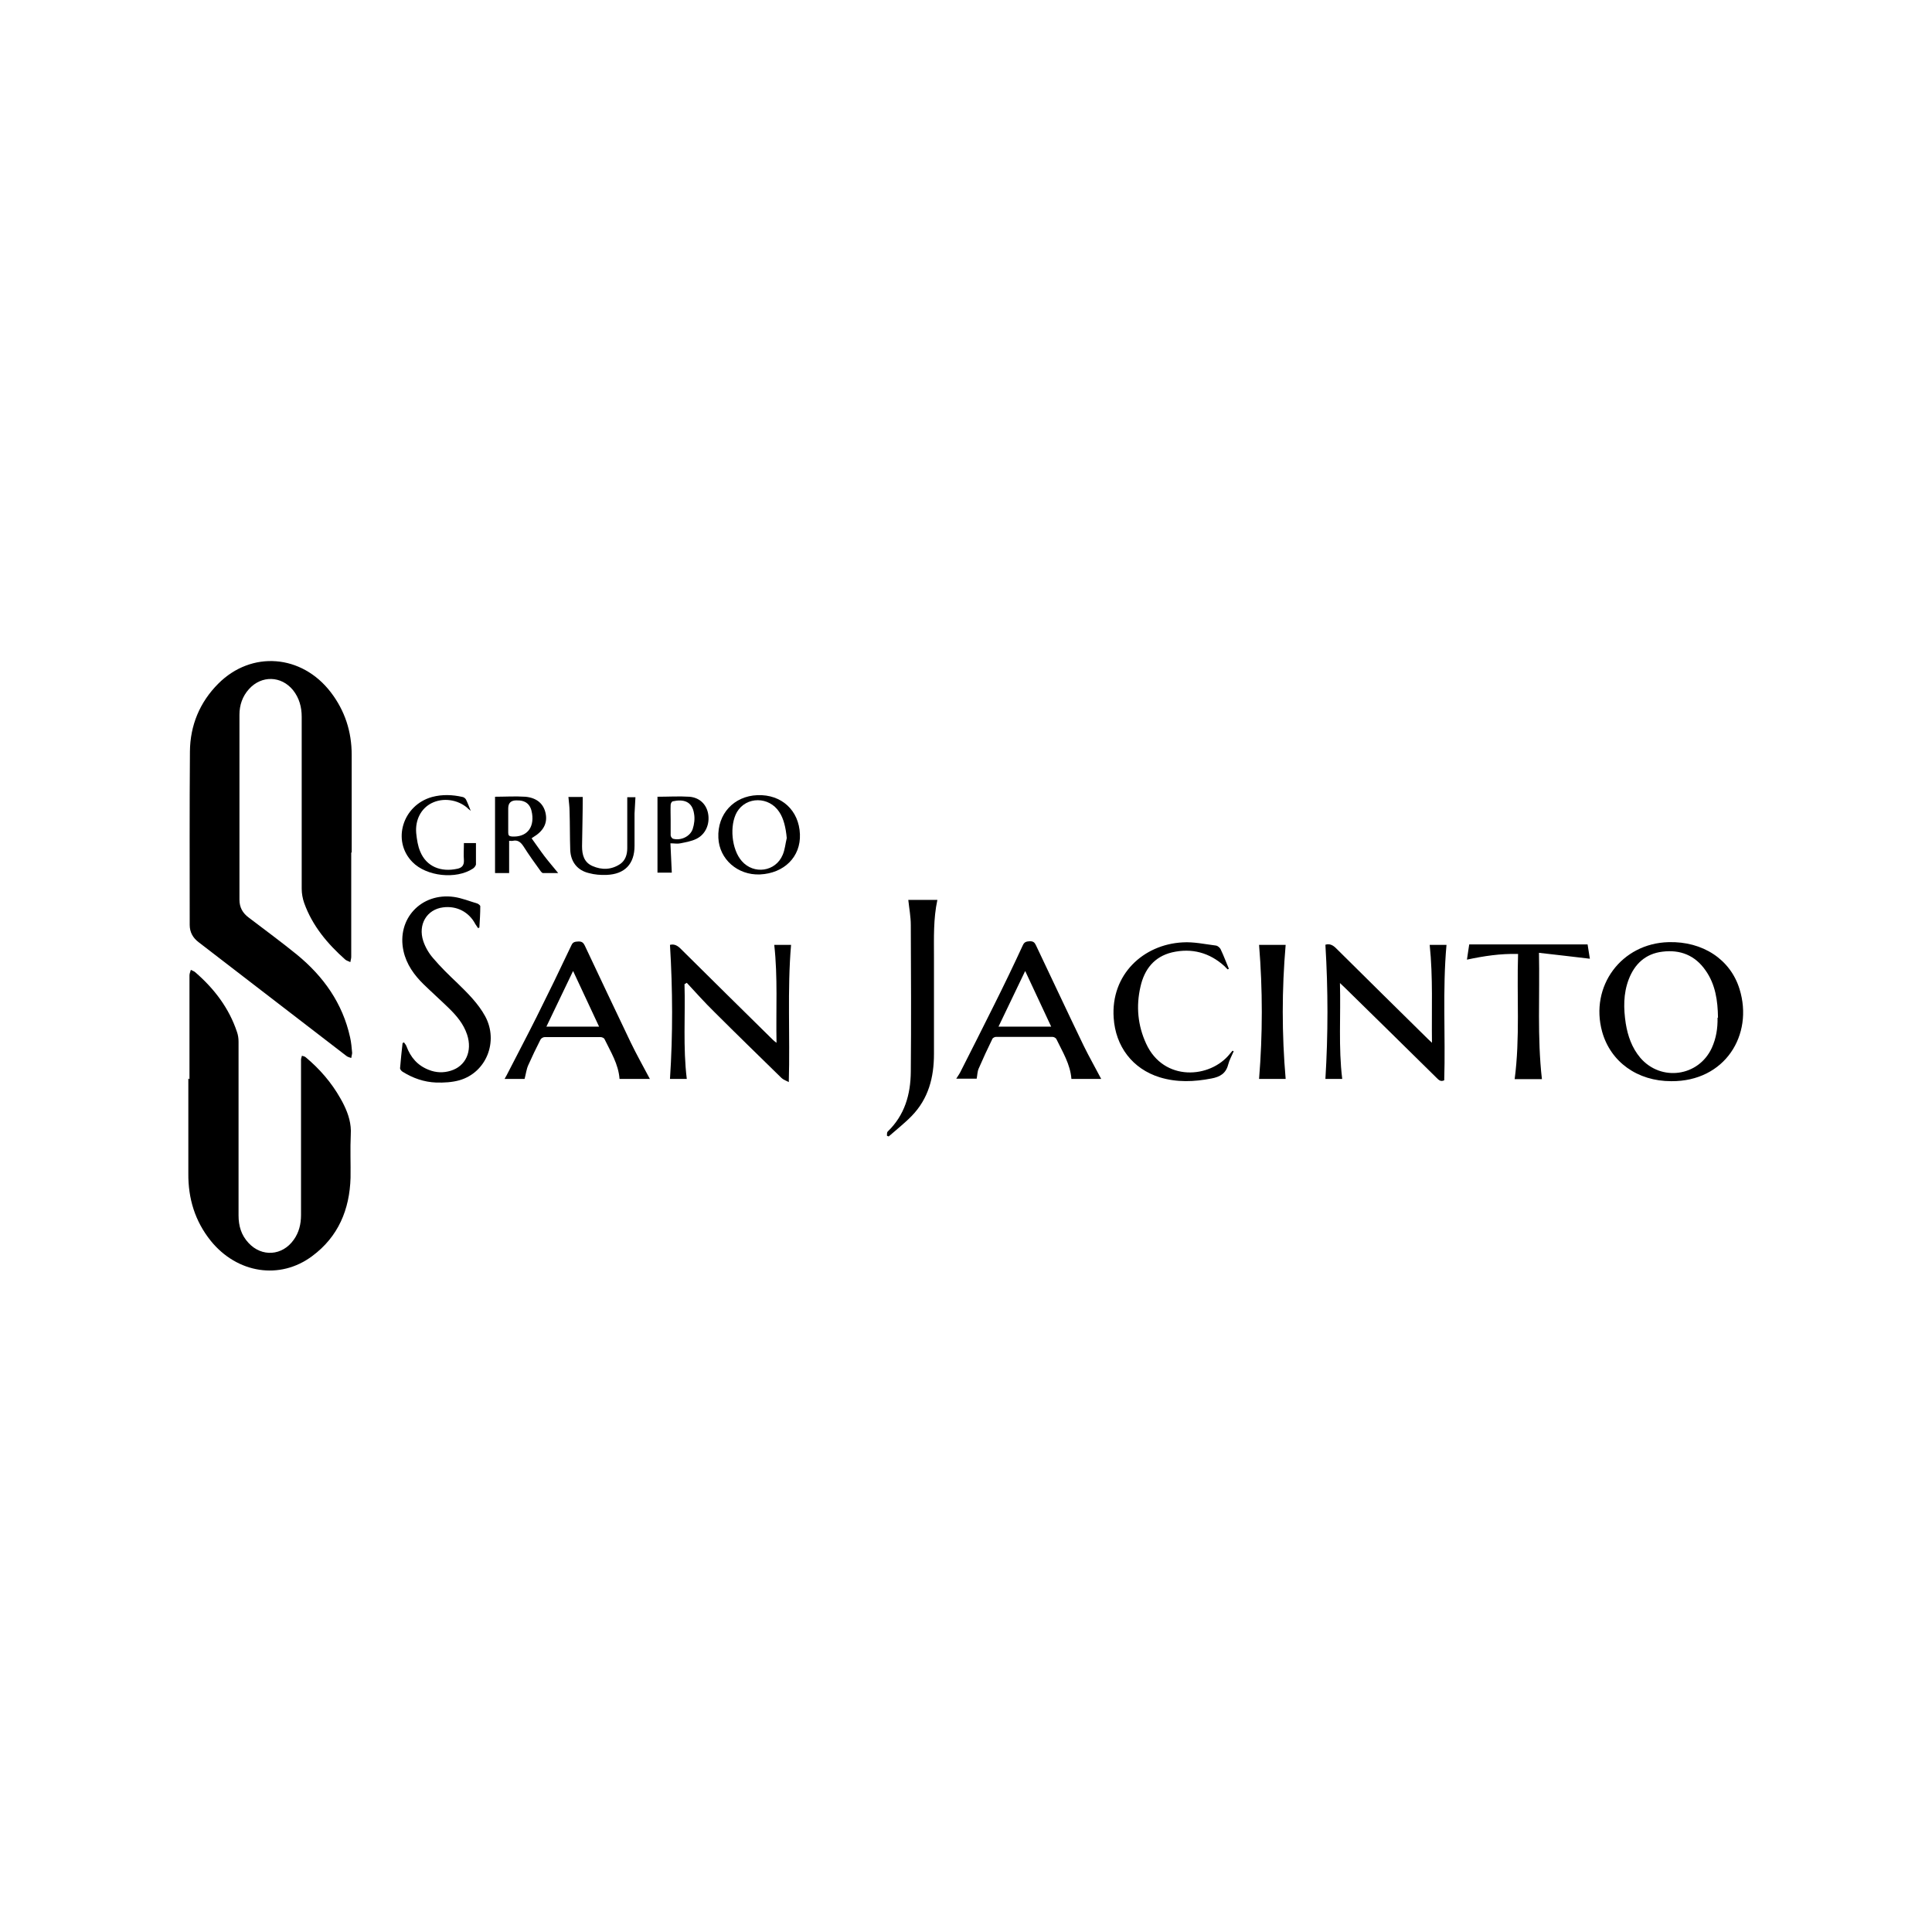 <svg xmlns="http://www.w3.org/2000/svg" id="Capa_1" data-name="Capa 1" viewBox="0 0 85.04 85.04"><defs><style>      .cls-1 {        stroke-width: 0px;      }    </style></defs><g id="_4r5HqW.tif" data-name="4r5HqW.tif"><g><path class="cls-1" d="M15.46,37.52c0,1.53,0,3.06,0,4.6,0,.08-.03.15-.04.23-.07-.04-.16-.06-.22-.11-.79-.7-1.45-1.49-1.81-2.49-.07-.2-.11-.42-.11-.63,0-2.52,0-5.05,0-7.57,0-.43-.11-.83-.38-1.17-.52-.64-1.39-.66-1.94-.05-.29.32-.42.71-.42,1.13,0,2.71,0,5.43,0,8.14,0,.34.14.59.41.79.71.54,1.43,1.07,2.12,1.63,1.17.96,2.01,2.14,2.34,3.64.05.22.07.45.09.68,0,.07-.03.15-.04.23-.07-.03-.15-.04-.21-.09-1.38-1.06-2.75-2.12-4.12-3.17-.8-.61-1.59-1.23-2.39-1.84-.25-.19-.39-.44-.39-.76,0-2.54-.01-5.09.01-7.63.01-1.15.43-2.17,1.25-2.99,1.46-1.46,3.67-1.29,4.95.38.62.81.92,1.73.92,2.75,0,1.44,0,2.87,0,4.31Z"></path><path class="cls-1" d="M8.34,47.51c0-1.53,0-3.05,0-4.58,0-.08.04-.16.06-.24.07.04.15.06.2.11.83.72,1.48,1.57,1.83,2.62.05.14.07.29.07.43,0,2.55,0,5.1,0,7.65,0,.46.12.87.44,1.21.58.63,1.49.57,1.99-.14.23-.32.32-.69.32-1.09,0-2.23,0-4.47,0-6.7,0-.05,0-.1,0-.14,0-.06.03-.11.04-.17.06.02.13.03.17.07.61.51,1.13,1.11,1.52,1.8.06.1.11.2.16.3.2.41.33.83.3,1.3-.03.63,0,1.27-.01,1.9-.04,1.4-.54,2.6-1.69,3.45-1.42,1.06-3.3.76-4.46-.67-.7-.87-1-1.87-.99-2.97,0-1.39,0-2.78,0-4.17,0,0,.02,0,.02,0Z"></path><path class="cls-1" d="M73.56,47.59c-1.49,0-2.67-.85-3.04-2.18-.55-2,.85-3.89,2.93-3.94,1.5-.04,2.72.76,3.12,2.07.62,2.01-.64,4.07-3.01,4.05ZM75.62,44.79c-.01-.74-.11-1.46-.55-2.08-.46-.66-1.11-.92-1.9-.82-.74.09-1.22.54-1.48,1.22-.24.63-.23,1.28-.13,1.94.09.55.27,1.07.64,1.51.91,1.06,2.57.83,3.15-.44.19-.42.26-.86.25-1.32Z"></path><path class="cls-1" d="M58.35,41.58c.18-.05.32.02.46.16,1.35,1.34,2.7,2.67,4.05,4,.04.04.09.08.17.16-.02-1.47.05-2.88-.1-4.31h.74c-.18,1.99-.04,3.98-.1,5.96-.16.08-.25-.02-.34-.11-1.36-1.34-2.71-2.67-4.07-4-.04-.04-.09-.08-.18-.17.04,1.44-.07,2.83.1,4.22h-.74c.12-1.97.12-3.92,0-5.9Z"></path><path class="cls-1" d="M30.23,47.49h-.74c.13-1.97.12-3.93,0-5.9.15-.04.29,0,.44.14,1.36,1.35,2.73,2.7,4.09,4.04.04.04.08.07.16.13-.03-1.46.06-2.88-.1-4.31h.74c-.17,1.99-.04,3.98-.1,6.04-.13-.07-.25-.11-.32-.18-.99-.97-1.98-1.93-2.96-2.91-.42-.41-.81-.85-1.21-1.28-.03.02-.07.04-.1.06.04,1.39-.07,2.78.1,4.17Z"></path><path class="cls-1" d="M21.05,40.86c-.04-.06-.09-.12-.13-.19-.28-.53-.82-.81-1.42-.73-.71.09-1.11.75-.87,1.48.09.27.24.53.43.75.33.39.7.75,1.07,1.1.46.45.92.9,1.23,1.47.59,1.1.05,2.47-1.14,2.81-.32.09-.68.11-1.02.1-.53-.02-1.02-.19-1.47-.47-.06-.03-.13-.12-.12-.17.03-.37.07-.74.11-1.1.02,0,.04-.02.06-.03.04.06.09.11.11.17.18.49.49.85.98,1.04.32.13.65.14.97.04.66-.2.96-.86.72-1.59-.16-.48-.47-.84-.82-1.18-.36-.35-.73-.68-1.09-1.03-.42-.41-.76-.88-.89-1.47-.31-1.41.78-2.58,2.22-2.38.35.05.69.19,1.03.29.05.02.13.08.13.12,0,.31-.02.63-.04.94-.02,0-.04.02-.06.03Z"></path><path class="cls-1" d="M48.49,47.49h-1.33c-.05-.65-.39-1.19-.66-1.75-.02-.05-.11-.1-.17-.1-.83,0-1.66,0-2.49,0-.05,0-.14.04-.16.09-.21.43-.41.86-.6,1.3-.06.13-.06.29-.09.45h-.9c.06-.1.13-.19.18-.29.49-.97.99-1.95,1.47-2.92.44-.88.87-1.77,1.28-2.66.07-.16.17-.17.31-.18.15,0,.21.05.27.18.7,1.47,1.39,2.95,2.1,4.42.24.49.51.96.77,1.46ZM45.12,42.75c-.4.84-.78,1.63-1.17,2.44h2.32c-.38-.82-.75-1.6-1.14-2.44Z"></path><path class="cls-1" d="M28.59,47.49h-1.32c-.05-.66-.39-1.19-.66-1.75-.02-.05-.11-.09-.17-.09-.82,0-1.65,0-2.47,0-.06,0-.15.05-.18.11-.19.37-.37.75-.54,1.13-.08.18-.1.38-.16.6h-.88c.03-.06.06-.11.09-.16.44-.86.89-1.71,1.32-2.57.52-1.04,1.03-2.09,1.53-3.15.07-.16.17-.16.32-.17.15,0,.21.06.27.18.67,1.42,1.34,2.84,2.02,4.26.26.54.56,1.07.85,1.62ZM25.22,42.75c-.41.85-.79,1.64-1.17,2.44h2.32c-.38-.81-.75-1.6-1.14-2.44Z"></path><path class="cls-1" d="M39.99,39.61h1.27c-.18.84-.15,1.67-.15,2.51,0,1.42,0,2.85,0,4.27,0,1.03-.24,1.97-.98,2.73-.31.32-.67.6-1.01.9-.03,0-.05-.02-.08-.03,0-.06,0-.15.03-.18.75-.72,1.01-1.63,1.02-2.63.02-2.15.01-4.31,0-6.46,0-.37-.07-.73-.11-1.11Z"></path><path class="cls-1" d="M54.3,46.28c-.08.19-.19.38-.24.58-.1.39-.36.54-.73.61-.77.15-1.53.18-2.28-.05-1.2-.37-1.95-1.36-2.03-2.62-.13-1.9,1.3-3.23,3.04-3.32.48-.03.98.08,1.46.14.08.01.19.1.22.19.13.27.23.55.35.83-.02.01-.03.02-.05.03-.05-.05-.1-.09-.14-.14-.66-.6-1.44-.81-2.31-.61-.79.19-1.22.75-1.39,1.51-.2.86-.12,1.71.25,2.51.77,1.68,2.82,1.54,3.69.44.04-.05.08-.09.11-.13.02,0,.03.02.05.02Z"></path><path class="cls-1" d="M66.82,41.99c-.78-.02-1.5.09-2.25.25.03-.23.07-.45.1-.67h5.21c.03.21.07.43.1.63-.74-.09-1.46-.17-2.24-.26.04,1.89-.08,3.72.13,5.56h-1.2c.24-1.82.09-3.65.15-5.5Z"></path><path class="cls-1" d="M55.42,41.59h1.17c-.17,1.97-.17,3.93,0,5.9h-1.17c.16-1.97.16-3.92,0-5.9Z"></path><path class="cls-1" d="M22.41,38.43h-.62v-3.36c.43,0,.89-.03,1.34,0,.52.05.81.33.89.75.08.42-.1.76-.55,1.03-.02.01-.03.02-.07.05.19.26.37.53.56.78.19.25.4.49.61.75-.22,0-.44,0-.67,0-.03,0-.08-.05-.1-.08-.26-.36-.52-.72-.76-1.1-.12-.18-.25-.29-.47-.24-.05.01-.11,0-.16,0v1.41ZM22.73,35.23q-.36,0-.36.35c0,.36,0,.71,0,1.07,0,.12.04.16.16.17.63.04.99-.36.89-1.01-.06-.41-.28-.59-.69-.58Z"></path><path class="cls-1" d="M33.45,38.49c-.98.04-1.79-.67-1.83-1.61-.05-1.05.68-1.84,1.72-1.88,1.06-.04,1.83.67,1.87,1.72.04.99-.69,1.72-1.76,1.77ZM34.63,36.89c-.04-.46-.14-.87-.33-1.15-.45-.69-1.45-.69-1.86,0-.34.59-.24,1.65.21,2.16.53.61,1.49.47,1.8-.27.1-.23.12-.49.18-.74Z"></path><path class="cls-1" d="M20.41,37.11h.54c0,.31,0,.62,0,.93,0,.06-.07.15-.13.19-.74.49-2.05.35-2.67-.29-.91-.93-.43-2.5.87-2.86.45-.12.9-.1,1.34,0,.06.01.12.06.15.11.07.14.13.3.21.5-.08-.07-.12-.09-.15-.13-.43-.37-1.07-.46-1.57-.21-.46.23-.73.73-.68,1.32.03.28.07.57.18.82.27.65.9.91,1.63.75.19-.04.3-.14.29-.37-.02-.25,0-.51,0-.77Z"></path><path class="cls-1" d="M25.02,35.08h.63c0,.73-.02,1.45-.03,2.17,0,.38.09.71.46.87.41.18.83.17,1.22-.09.23-.16.31-.42.31-.7,0-.74,0-1.48,0-2.24h.36c-.01.25-.03.49-.04.72,0,.47,0,.94,0,1.42,0,.8-.43,1.25-1.23,1.28-.26.01-.53-.01-.78-.08-.51-.12-.8-.5-.82-1.02-.02-.57-.01-1.13-.03-1.7,0-.2-.03-.4-.05-.63Z"></path><path class="cls-1" d="M28.95,35.07c.46,0,.94-.03,1.4,0,.46.04.75.35.82.75.08.45-.11.9-.51,1.1-.22.11-.47.15-.71.2-.13.03-.27,0-.44,0,.02.43.04.85.06,1.29h-.63v-3.35ZM29.52,36.08c0,.23,0,.46,0,.69,0,.05.06.14.11.15.34.09.75-.1.86-.43.07-.21.1-.46.06-.67-.08-.56-.48-.65-.93-.55-.05,0-.1.1-.1.15-.01.22,0,.44,0,.67Z"></path></g></g></svg>